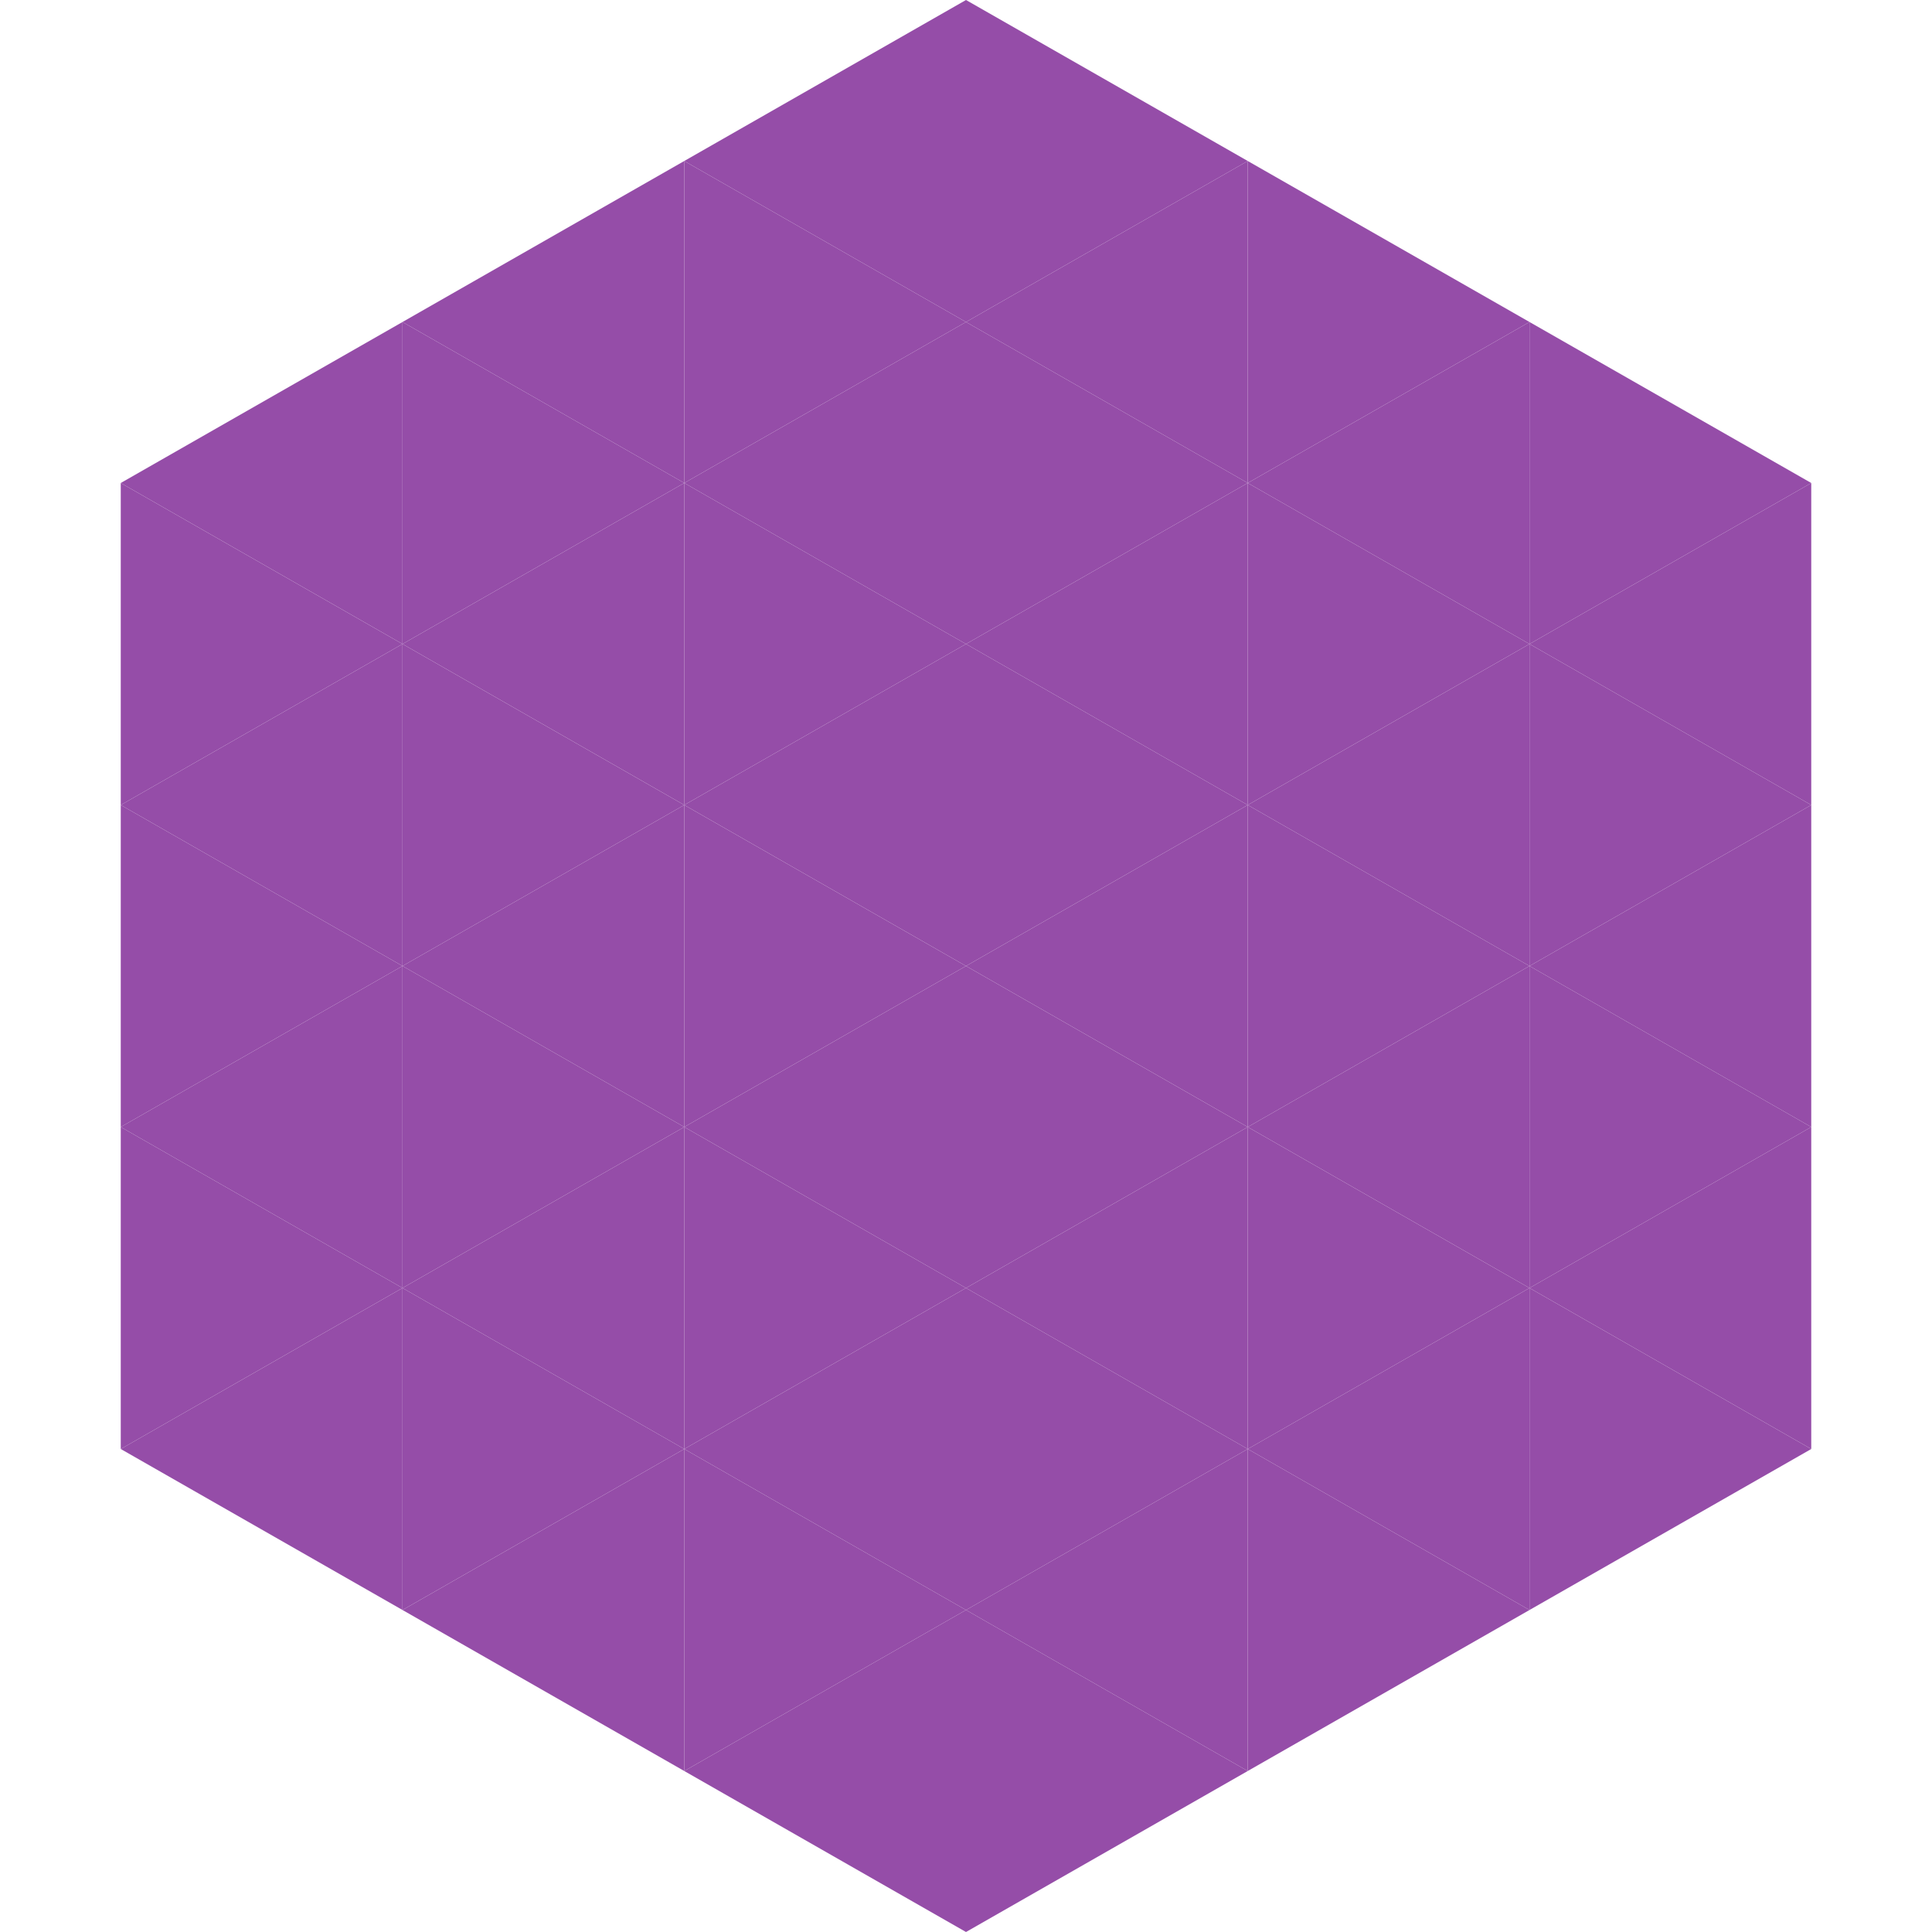 <?xml version="1.0"?>
<!-- Generated by SVGo -->
<svg width="240" height="240"
     xmlns="http://www.w3.org/2000/svg"
     xmlns:xlink="http://www.w3.org/1999/xlink">
<polygon points="50,40 15,60 50,80" style="fill:rgb(149,77,168)" />
<polygon points="190,40 225,60 190,80" style="fill:rgb(149,77,168)" />
<polygon points="15,60 50,80 15,100" style="fill:rgb(149,77,168)" />
<polygon points="225,60 190,80 225,100" style="fill:rgb(149,77,168)" />
<polygon points="50,80 15,100 50,120" style="fill:rgb(149,77,168)" />
<polygon points="190,80 225,100 190,120" style="fill:rgb(149,77,168)" />
<polygon points="15,100 50,120 15,140" style="fill:rgb(149,77,168)" />
<polygon points="225,100 190,120 225,140" style="fill:rgb(149,77,168)" />
<polygon points="50,120 15,140 50,160" style="fill:rgb(149,77,168)" />
<polygon points="190,120 225,140 190,160" style="fill:rgb(149,77,168)" />
<polygon points="15,140 50,160 15,180" style="fill:rgb(149,77,168)" />
<polygon points="225,140 190,160 225,180" style="fill:rgb(149,77,168)" />
<polygon points="50,160 15,180 50,200" style="fill:rgb(149,77,168)" />
<polygon points="190,160 225,180 190,200" style="fill:rgb(149,77,168)" />
<polygon points="15,180 50,200 15,220" style="fill:rgb(255,255,255); fill-opacity:0" />
<polygon points="225,180 190,200 225,220" style="fill:rgb(255,255,255); fill-opacity:0" />
<polygon points="50,0 85,20 50,40" style="fill:rgb(255,255,255); fill-opacity:0" />
<polygon points="190,0 155,20 190,40" style="fill:rgb(255,255,255); fill-opacity:0" />
<polygon points="85,20 50,40 85,60" style="fill:rgb(149,77,168)" />
<polygon points="155,20 190,40 155,60" style="fill:rgb(149,77,168)" />
<polygon points="50,40 85,60 50,80" style="fill:rgb(149,77,168)" />
<polygon points="190,40 155,60 190,80" style="fill:rgb(149,77,168)" />
<polygon points="85,60 50,80 85,100" style="fill:rgb(149,77,168)" />
<polygon points="155,60 190,80 155,100" style="fill:rgb(149,77,168)" />
<polygon points="50,80 85,100 50,120" style="fill:rgb(149,77,168)" />
<polygon points="190,80 155,100 190,120" style="fill:rgb(149,77,168)" />
<polygon points="85,100 50,120 85,140" style="fill:rgb(149,77,168)" />
<polygon points="155,100 190,120 155,140" style="fill:rgb(149,77,168)" />
<polygon points="50,120 85,140 50,160" style="fill:rgb(149,77,168)" />
<polygon points="190,120 155,140 190,160" style="fill:rgb(149,77,168)" />
<polygon points="85,140 50,160 85,180" style="fill:rgb(149,77,168)" />
<polygon points="155,140 190,160 155,180" style="fill:rgb(149,77,168)" />
<polygon points="50,160 85,180 50,200" style="fill:rgb(149,77,168)" />
<polygon points="190,160 155,180 190,200" style="fill:rgb(149,77,168)" />
<polygon points="85,180 50,200 85,220" style="fill:rgb(149,77,168)" />
<polygon points="155,180 190,200 155,220" style="fill:rgb(149,77,168)" />
<polygon points="120,0 85,20 120,40" style="fill:rgb(149,77,168)" />
<polygon points="120,0 155,20 120,40" style="fill:rgb(149,77,168)" />
<polygon points="85,20 120,40 85,60" style="fill:rgb(149,77,168)" />
<polygon points="155,20 120,40 155,60" style="fill:rgb(149,77,168)" />
<polygon points="120,40 85,60 120,80" style="fill:rgb(149,77,168)" />
<polygon points="120,40 155,60 120,80" style="fill:rgb(149,77,168)" />
<polygon points="85,60 120,80 85,100" style="fill:rgb(149,77,168)" />
<polygon points="155,60 120,80 155,100" style="fill:rgb(149,77,168)" />
<polygon points="120,80 85,100 120,120" style="fill:rgb(149,77,168)" />
<polygon points="120,80 155,100 120,120" style="fill:rgb(149,77,168)" />
<polygon points="85,100 120,120 85,140" style="fill:rgb(149,77,168)" />
<polygon points="155,100 120,120 155,140" style="fill:rgb(149,77,168)" />
<polygon points="120,120 85,140 120,160" style="fill:rgb(149,77,168)" />
<polygon points="120,120 155,140 120,160" style="fill:rgb(149,77,168)" />
<polygon points="85,140 120,160 85,180" style="fill:rgb(149,77,168)" />
<polygon points="155,140 120,160 155,180" style="fill:rgb(149,77,168)" />
<polygon points="120,160 85,180 120,200" style="fill:rgb(149,77,168)" />
<polygon points="120,160 155,180 120,200" style="fill:rgb(149,77,168)" />
<polygon points="85,180 120,200 85,220" style="fill:rgb(149,77,168)" />
<polygon points="155,180 120,200 155,220" style="fill:rgb(149,77,168)" />
<polygon points="120,200 85,220 120,240" style="fill:rgb(149,77,168)" />
<polygon points="120,200 155,220 120,240" style="fill:rgb(149,77,168)" />
<polygon points="85,220 120,240 85,260" style="fill:rgb(255,255,255); fill-opacity:0" />
<polygon points="155,220 120,240 155,260" style="fill:rgb(255,255,255); fill-opacity:0" />
</svg>
